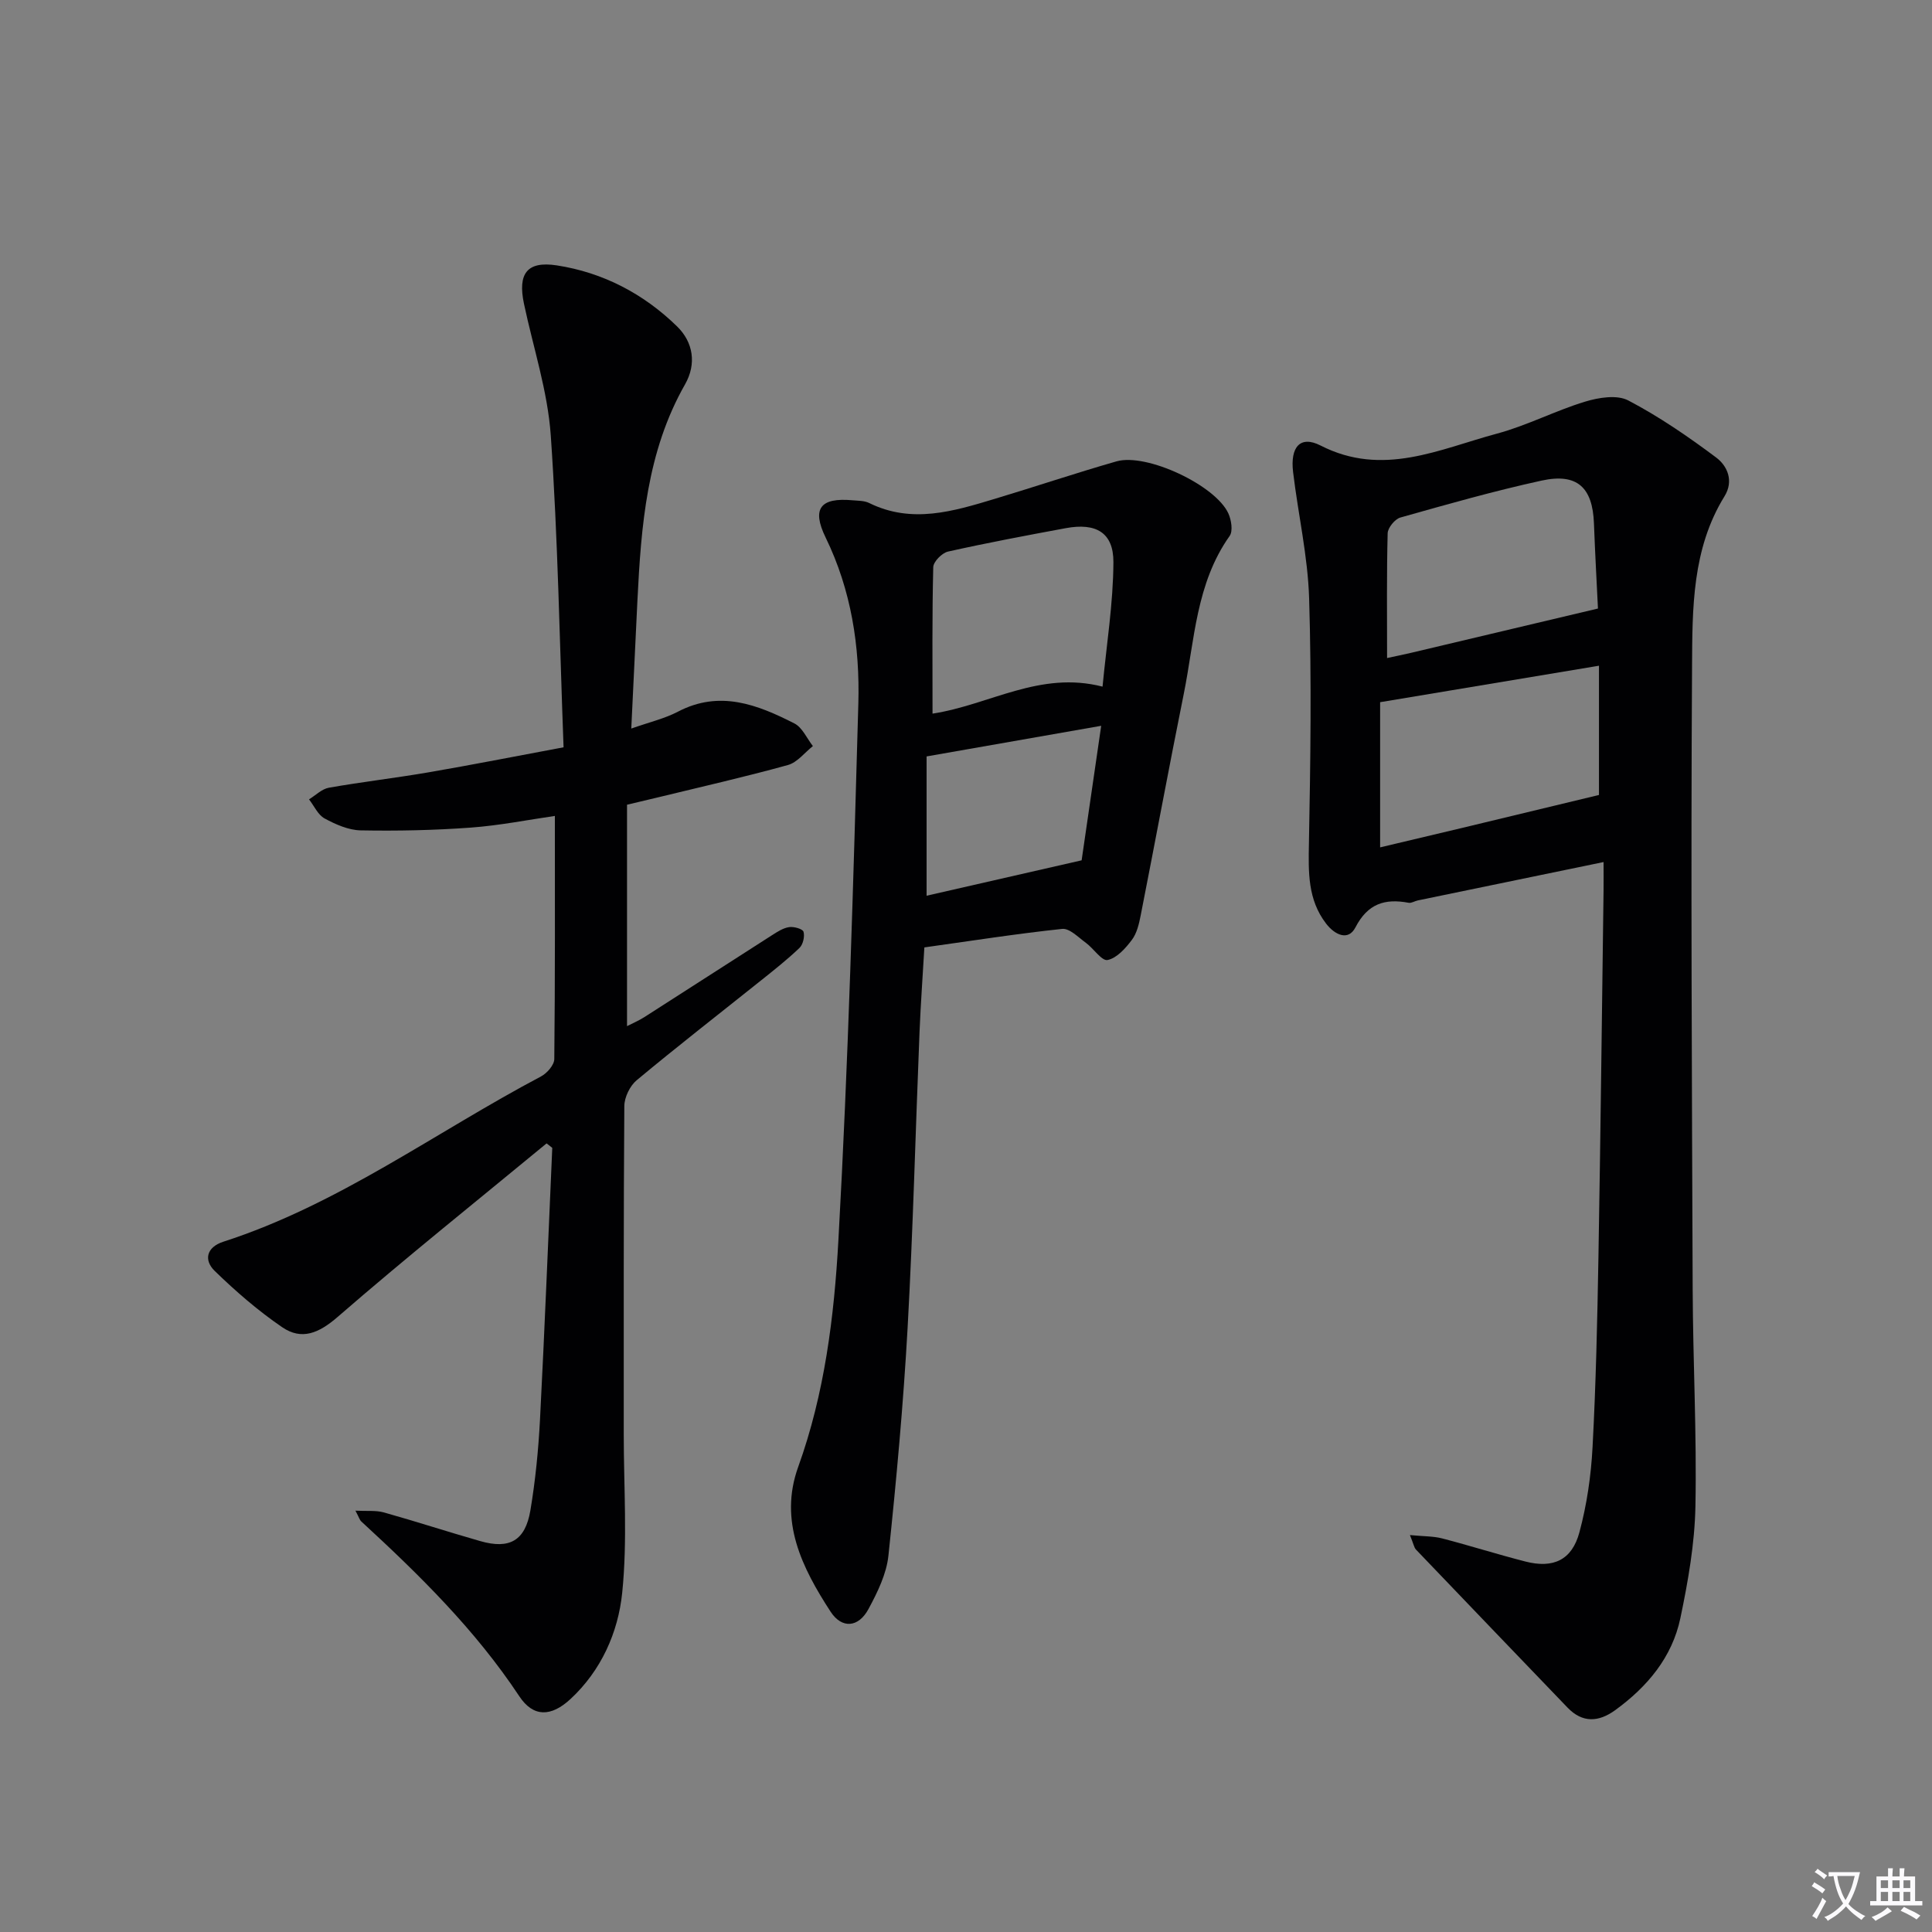 <svg enable-background="new 0 0 400 400" viewBox="0 0 400 400" xmlns="http://www.w3.org/2000/svg"><rect x="0" y="0" width="400" height="400" fill="#808080" stroke="none"/><path d="m377.9 391.2c-.2.3-.4.5-.6.8-.7-.6-1.4-1-2.2-1.5.2-.3.4-.5.5-.8.6.4 1.4.8 2.3 1.5zm-1.8 6.1c-.2-.2-.5-.4-.9-.6.4-.6.8-1.2 1.2-1.9s.7-1.3.9-1.9c.3.3.5.5.8.7-.7 1.3-1.4 2.6-2 3.7zm2.2-9c-.3.3-.5.5-.6.8-.6-.6-1.3-1.1-2-1.5.3-.3.5-.5.6-.7.6.5 1.3.9 2 1.4zm.3.2v-.9h2 4.5c-.3 1.3-.6 2.5-1 3.6s-.9 2.1-1.4 3c.4.5 1 1 1.6 1.4s1.2.8 1.9 1.1c-.3.2-.5.4-.8.8-.4-.3-1-.7-1.6-1.2s-1.2-1.1-1.6-1.6c-.5.6-1.1 1.1-1.7 1.6s-1.4.9-2.1 1.4c-.1-.3-.3-.5-.7-.8.6-.2 1.2-.5 1.9-1s1.4-1.1 2-1.8c-.5-.8-.9-1.6-1.2-2.5s-.6-2-.8-3.2c-.4.1-.7.1-1 .1zm2.5 2.7c.3 1 .7 1.7 1 2.2.3-.5.6-1.1 1-2s.6-1.9.9-3h-3.2-.4c.1.9.3 1.8.7 2.8z" fill="#fbfafc"/><path d="m396.5 388.5v1.5 3.6h1.5v.9c-.4 0-1 0-1.7 0h-7.9c-.5 0-.9 0-1.2 0v-.9h1.3v-3.5c0-.7 0-1.2 0-1.6h2.4c0-.8 0-1.4 0-1.7h1c0 .3-.1.8-.1 1.7h1.5c0-.8 0-1.4 0-1.7h1c0 .3-.1.9-.1 1.7zm-8.2 9.2c-.2-.3-.5-.5-.8-.8.8-.3 1.4-.6 1.9-.9s1-.7 1.4-1.1c.3.3.6.5.9.8-1.6 1-2.8 1.6-3.4 2zm2.6-6.8v-1.6h-1.5v1.6zm0 2.7v-1.9h-1.5v1.9zm2.4-2.7v-1.6h-1.5v1.6zm0 2.7v-1.9h-1.5v1.9zm.2 2 .7-.8c.4.2.9.5 1.6.8s1.3.7 1.8 1c-.3.3-.5.5-.8.8-.4-.3-1.5-1-3.3-1.8zm2-4.7v-1.6h-1.4v1.6zm0 2.7v-1.9h-1.4v1.9z" fill="#fbfafc"/><g fill="#010103"><path d="m291.91 317.82c2.9.28 4.85.22 6.66.69 5.78 1.5 11.48 3.31 17.26 4.79 5.75 1.47 9.62-.29 11.17-6.05 1.54-5.71 2.41-11.71 2.72-17.63.7-13.12.99-26.27 1.22-39.41.44-25.3.72-50.6 1.06-75.9.02-1.8 0-3.6 0-5.83-13.16 2.72-25.8 5.32-38.44 7.94-.65.13-1.33.6-1.92.49-4.91-.92-8.46.16-11.02 5.11-1.47 2.85-4.25 1.56-6.06-.79-3.84-4.99-3.67-10.68-3.56-16.63.32-16.9.56-33.83.04-50.72-.27-8.74-2.28-17.42-3.32-26.15-.62-5.19 1.48-7.64 5.69-5.49 12.89 6.59 24.59.74 36.51-2.46 6.22-1.67 12.06-4.74 18.24-6.62 2.81-.86 6.62-1.48 8.96-.25 6.38 3.34 12.4 7.48 18.19 11.81 2.34 1.75 3.69 4.86 1.73 8.03-6.74 10.91-6.65 23.26-6.72 35.29-.26 42.97-.03 85.95.13 128.93.06 14.97.86 29.94.57 44.9-.15 7.73-1.52 15.52-3.11 23.12-1.7 8.14-6.87 14.27-13.53 19.1-3.37 2.44-6.73 2.69-9.84-.55-10.47-10.9-20.94-21.8-31.38-32.72-.4-.43-.49-1.15-1.25-3zm-6.17-172.44v30.06c5.76-1.37 11.35-2.68 16.94-4.02 9.37-2.25 18.73-4.51 28.37-6.83 0-7.97 0-17.19 0-26.76-15.22 2.54-29.87 4.98-45.31 7.55zm45.1-19.39c-.23-4.82-.59-11.22-.83-17.63-.28-7.46-3.48-10.46-10.83-8.86-9.84 2.15-19.55 4.91-29.25 7.65-1.13.32-2.6 2.12-2.63 3.26-.22 8.45-.12 16.91-.12 25.83 1.83-.4 3.41-.71 4.97-1.08 12.59-2.98 25.18-5.96 38.69-9.17z"/><path d="m113.16 236.73c-14.46 11.93-29.11 23.65-43.27 35.94-3.88 3.36-7.42 4.87-11.46 2.12-4.99-3.41-9.63-7.43-13.97-11.65-2.33-2.27-1.7-4.93 1.79-6.06 23.85-7.69 43.91-22.67 65.75-34.21 1.25-.66 2.75-2.37 2.76-3.61.18-16.61.12-33.22.12-50.33-5.44.78-11.42 1.98-17.45 2.42-7.56.55-15.17.71-22.75.57-2.53-.05-5.19-1.23-7.48-2.47-1.38-.75-2.16-2.59-3.22-3.95 1.36-.83 2.64-2.15 4.1-2.41 6.86-1.21 13.8-2.01 20.66-3.19 8.96-1.54 17.88-3.3 27.94-5.18-.82-21.77-1.17-43.22-2.65-64.58-.64-9.17-3.63-18.17-5.55-27.26-1.31-6.23.62-8.87 6.77-7.94 9.59 1.47 18.01 5.88 24.93 12.64 3.36 3.28 4.06 7.76 1.65 12-7.93 13.93-9.09 29.3-9.86 44.78-.42 8.59-.82 17.17-1.27 26.48 3.79-1.34 6.91-2.06 9.65-3.49 8.64-4.53 16.47-1.47 24.12 2.43 1.65.84 2.58 3.09 3.83 4.69-1.71 1.35-3.23 3.38-5.17 3.92-8.92 2.47-17.96 4.52-26.96 6.71-1.91.47-3.82.91-6.35 1.51v45.84c1.1-.57 2.39-1.11 3.56-1.85 8.83-5.64 17.63-11.34 26.46-16.98 1.1-.7 2.3-1.49 3.54-1.67.98-.15 2.81.37 2.98.96.28.99-.1 2.64-.84 3.35-2.52 2.41-5.27 4.58-8 6.76-8.58 6.86-17.26 13.6-25.7 20.63-1.4 1.16-2.54 3.52-2.56 5.33-.17 22.66-.11 45.32-.12 67.98 0 10.95.79 21.98-.32 32.81-.84 8.19-4.33 16.08-10.7 21.99-4.02 3.73-7.71 3.8-10.6-.56-9.1-13.75-20.7-25.14-32.72-36.2-.34-.31-.47-.85-1.21-2.23 2.36.12 4.22-.1 5.88.36 6.7 1.88 13.31 4.04 20 5.95 6.03 1.72 9.28-.1 10.34-6.36 1.04-6.2 1.66-12.51 1.99-18.79.97-18.75 1.71-37.51 2.54-56.27-.38-.33-.78-.63-1.18-.93z"/><path d="m191.38 196.15c-.34 5.9-.76 11.69-1 17.49-.83 20.43-1.34 40.88-2.47 61.29-.88 15.74-2.32 31.46-3.97 47.14-.4 3.8-2.27 7.61-4.13 11.06-2.08 3.87-5.52 4.12-7.84.56-5.92-9.1-10.75-18.76-6.72-29.96 5.48-15.2 7.45-31.1 8.33-46.92 2.06-37.01 3.09-74.08 4.13-111.14.33-11.83-1.46-23.48-6.77-34.38-2.93-6.01-1.09-8.32 5.58-7.71 1.16.1 2.44.07 3.43.56 8.84 4.36 17.44 1.72 26.01-.86 8.42-2.53 16.75-5.34 25.2-7.76 6.22-1.78 20.53 4.96 23.17 10.8.61 1.36.97 3.64.25 4.65-6.97 9.83-7.24 21.54-9.49 32.67-3.08 15.27-5.91 30.59-8.92 45.87-.35 1.77-.79 3.72-1.84 5.1-1.31 1.74-3.12 3.77-5.02 4.15-1.2.24-2.89-2.39-4.49-3.56-1.56-1.13-3.38-3.04-4.91-2.88-9.38.99-18.7 2.46-28.53 3.83zm1.69-48.4c11.83-1.81 22.19-8.93 35.2-5.59.83-8.73 2.21-17.24 2.25-25.76.03-6.14-3.61-8.21-9.86-7.05-8.15 1.51-16.3 3.04-24.39 4.85-1.24.28-3.03 2.09-3.05 3.23-.25 9.98-.15 19.96-.15 30.32zm30.87 30.37c1.25-8.58 2.64-18.18 4.05-27.85-12.22 2.14-23.88 4.19-36.15 6.34v28.84c10.45-2.39 20.79-4.75 32.1-7.33z"/></g></svg>